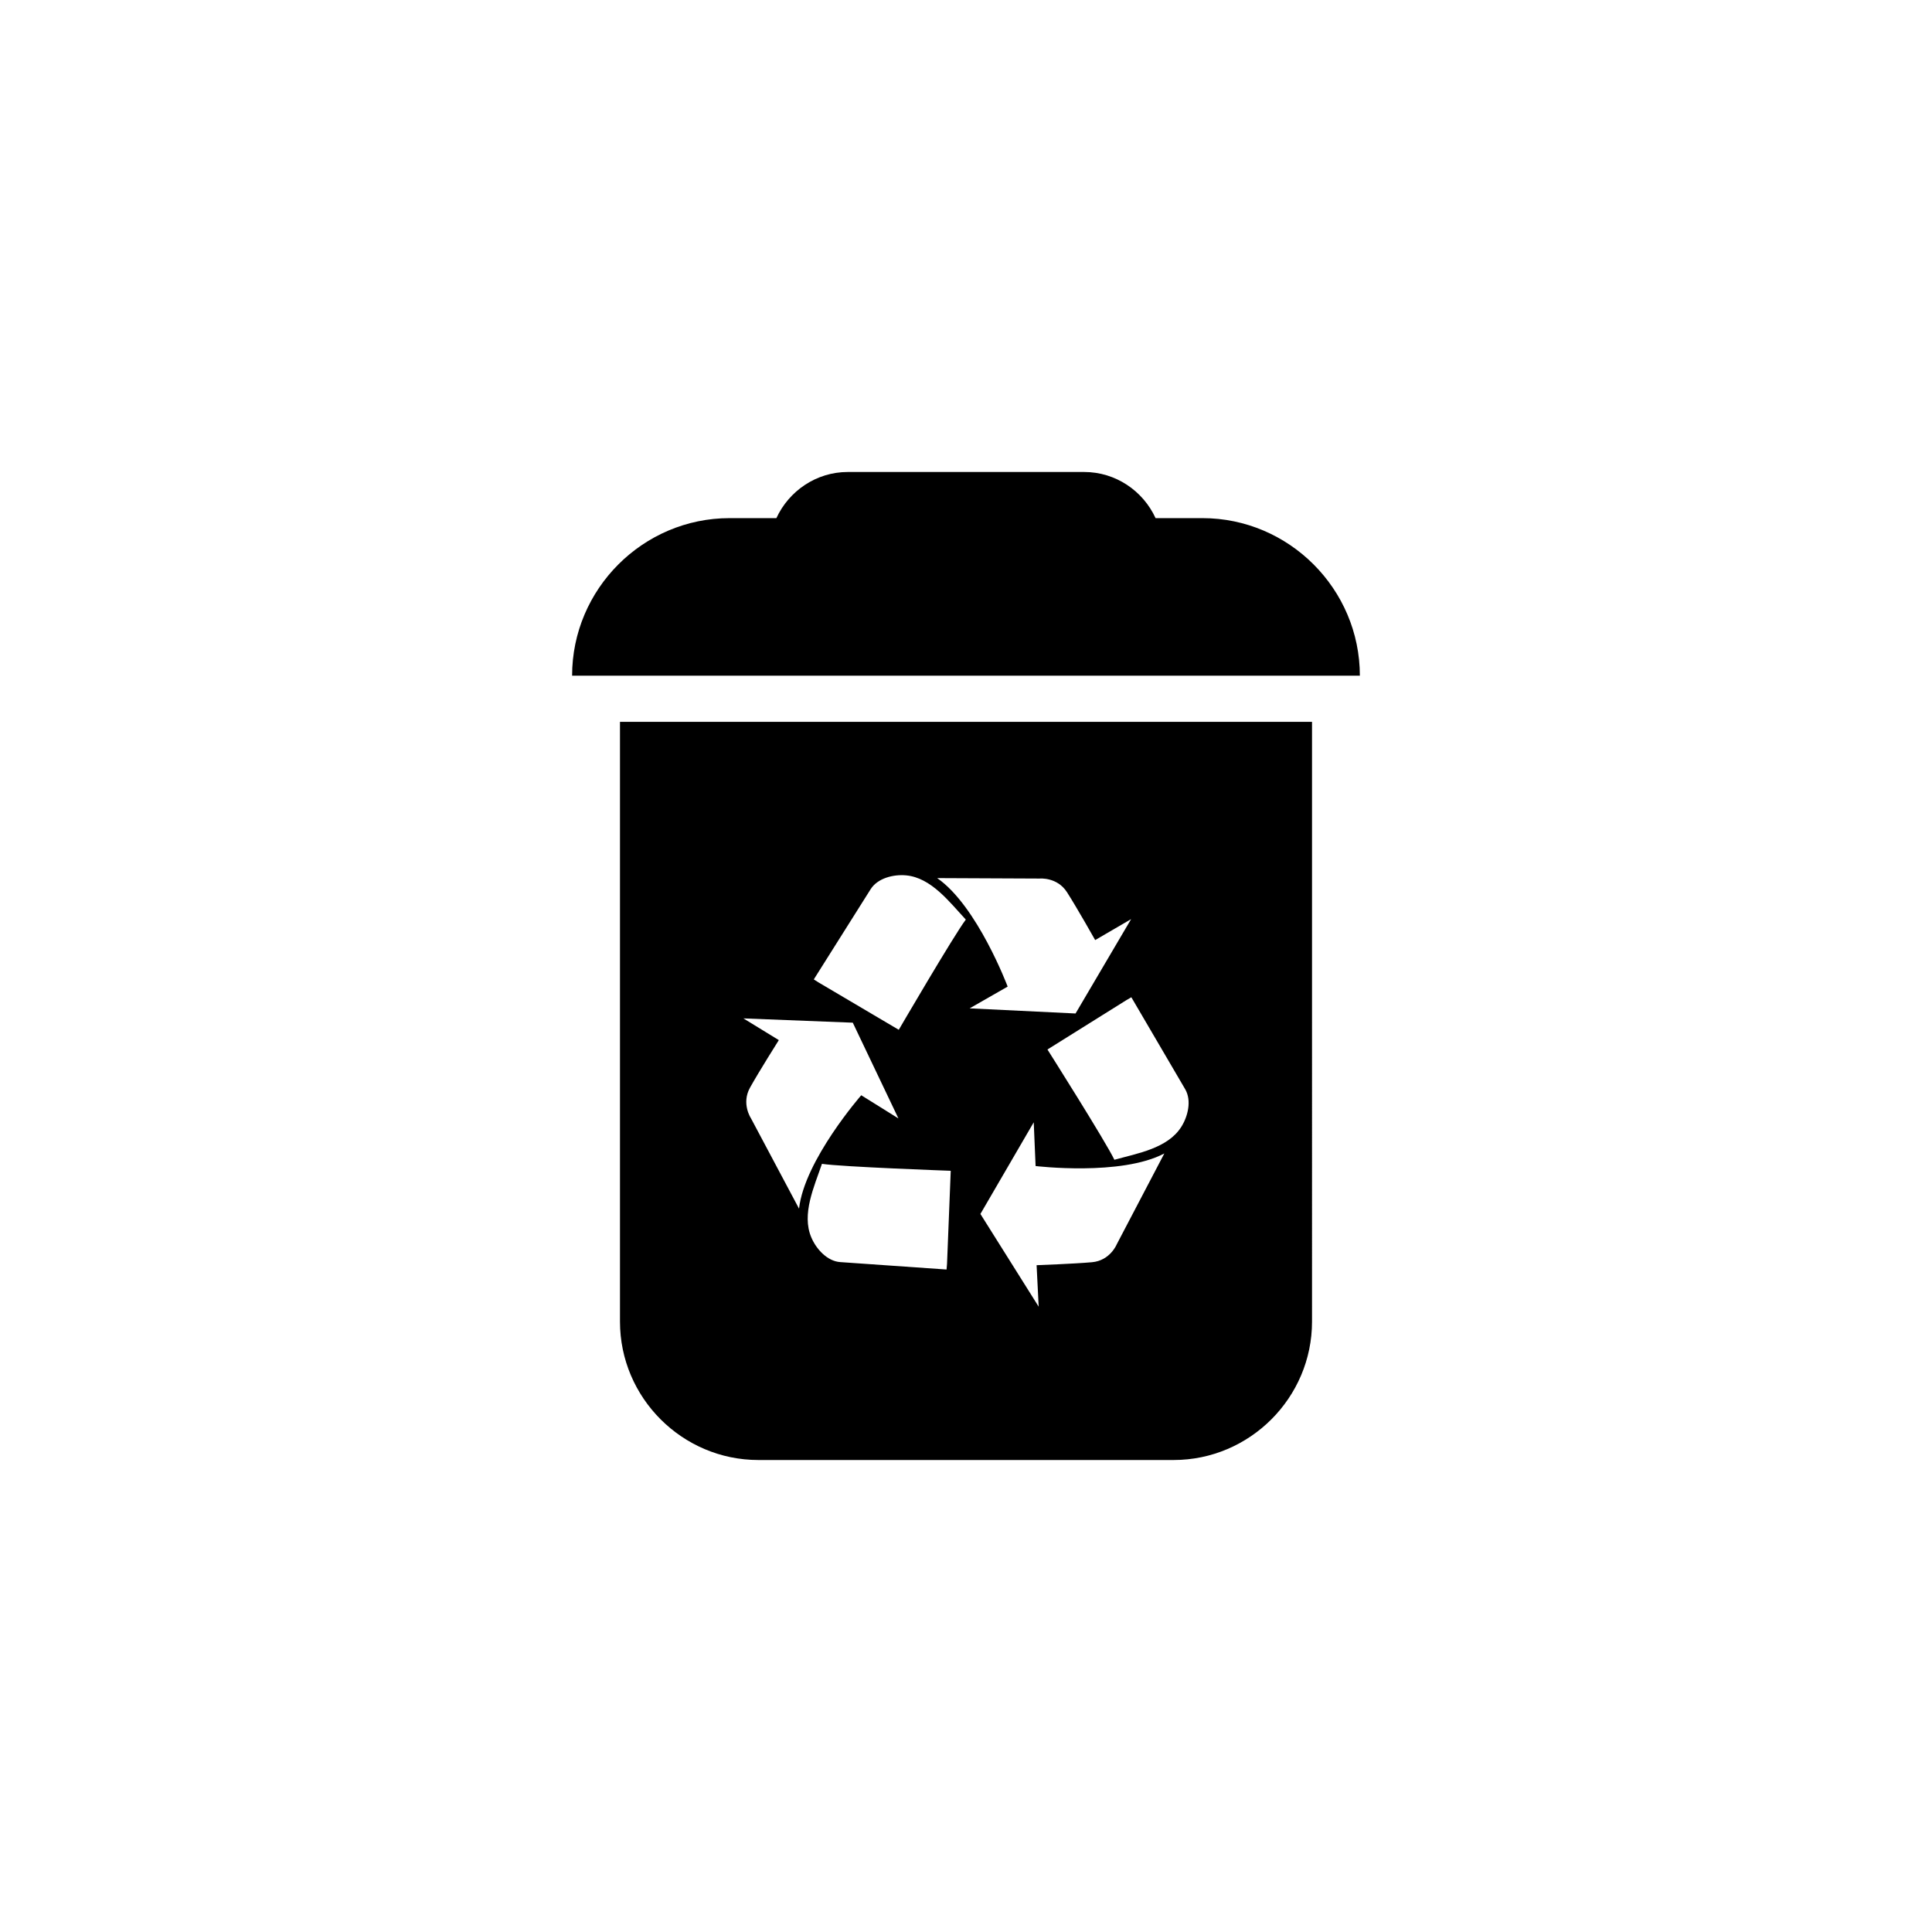 <?xml version="1.0" encoding="utf-8"?>
<!-- Generator: Adobe Illustrator 16.0.0, SVG Export Plug-In . SVG Version: 6.00 Build 0)  -->
<!DOCTYPE svg PUBLIC "-//W3C//DTD SVG 1.1//EN" "http://www.w3.org/Graphics/SVG/1.1/DTD/svg11.dtd">
<svg version="1.1" id="Layer_1" xmlns="http://www.w3.org/2000/svg" xmlns:xlink="http://www.w3.org/1999/xlink" x="0px" y="0px"
	 width="50px" height="50px" viewBox="0 0 50 50" enable-background="new 0 0 50 50" xml:space="preserve">
<g>
	<path d="M31.117,13.409h-1.211c-0.322-0.701-1.029-1.194-1.848-1.194h-6.117c-0.818,0-1.525,0.493-1.848,1.194h-1.211
		c-2.242,0-4.076,1.835-4.076,4.078h20.387C35.193,15.245,33.359,13.409,31.117,13.409z"/>
	<path d="M16.045,34.203c0,1.97,1.611,3.582,3.582,3.582h10.746c1.971,0,3.582-1.612,3.582-3.582V18.681h-17.91V34.203z
		 M24.509,32.711l-0.012,0.144l-2.75-0.192c-0.341-0.023-0.624-0.341-0.749-0.636c-0.261-0.605,0.078-1.326,0.274-1.907
		c0.507,0.079,3.333,0.18,3.333,0.18L24.509,32.711z M28.902,32.201c0,0-0.169,0.422-0.64,0.465
		c-0.471,0.042-1.435,0.077-1.435,0.077l0.054,1.074l-1.508-2.4l1.38-2.372l0.048,1.132c0,0,2.216,0.266,3.332-0.326L28.902,32.201z
		 M30.672,28.188c0.173,0.295,0.07,0.708-0.102,0.978c-0.354,0.556-1.139,0.684-1.73,0.849c-0.219-0.463-1.732-2.854-1.732-2.854
		l2.047-1.28l0.124-0.072L30.672,28.188z M26.907,22.737c0,0,0.453-0.044,0.707,0.354c0.255,0.397,0.729,1.238,0.729,1.238
		l0.93-0.542l-1.438,2.442l-2.741-0.133l0.984-0.563c0,0-0.785-2.089-1.824-2.808L26.907,22.737z M22.531,23.014
		c0.182-0.29,0.595-0.389,0.914-0.36c0.656,0.058,1.131,0.696,1.55,1.145c-0.31,0.409-1.735,2.852-1.735,2.852l-2.078-1.227
		l-0.121-0.077L22.531,23.014z M22.07,26.467l1.181,2.478l-0.962-0.6c0,0-1.47,1.68-1.61,2.935l-1.246-2.342
		c0,0-0.253-0.378-0.022-0.791c0.229-0.412,0.745-1.229,0.745-1.229l-0.917-0.562L22.07,26.467z"/>
</g>
</svg>
